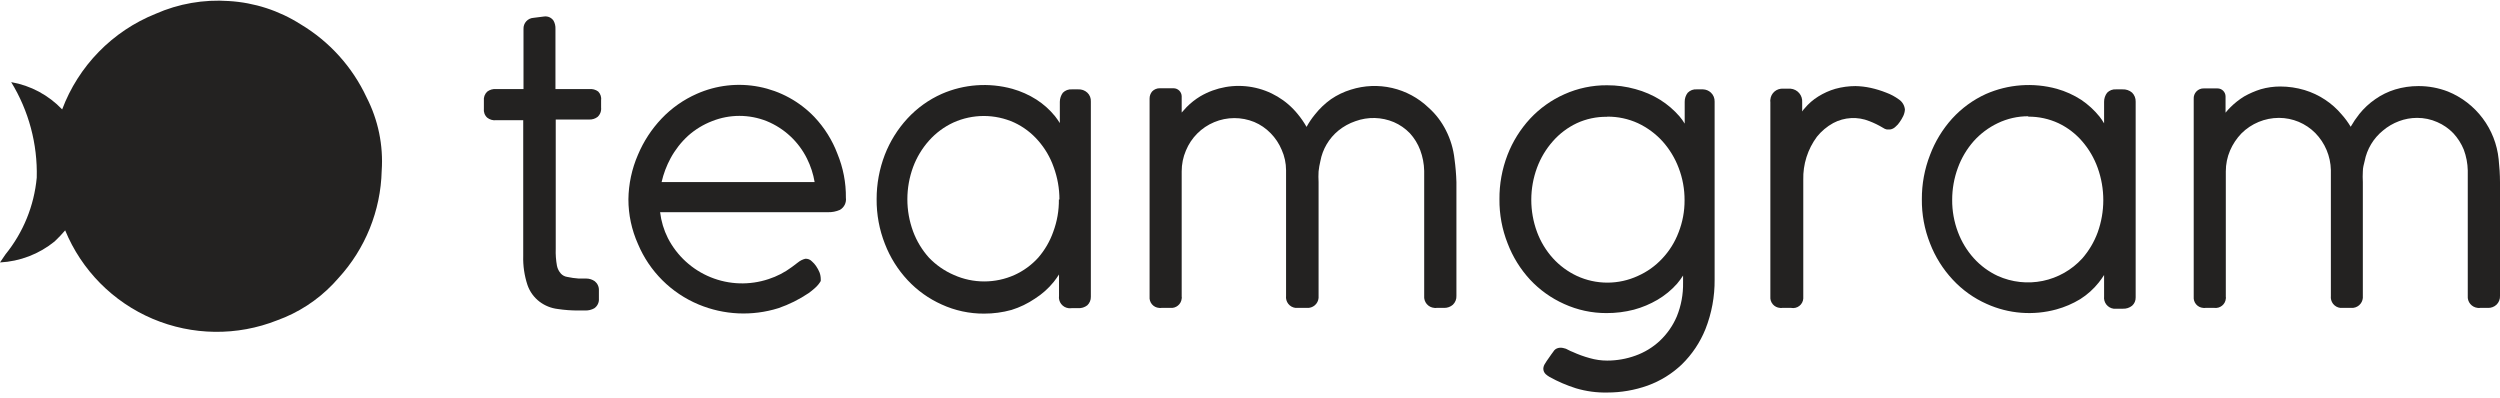 <svg width="132" height="21" viewBox="0 0 132 21" fill="none" xmlns="http://www.w3.org/2000/svg">
<g clip-path="url(#clip0)">
<path d="M31.11 4.704H29.328V1.525C29.335 1.374 29.3 1.225 29.227 1.093C29.175 1.015 29.102 0.953 29.017 0.913C28.932 0.874 28.837 0.859 28.744 0.869V0.869L28.174 0.941C28.026 0.949 27.887 1.014 27.787 1.124C27.687 1.233 27.635 1.377 27.641 1.525V4.704H26.198C26.028 4.687 25.857 4.736 25.722 4.841C25.659 4.901 25.61 4.976 25.58 5.058C25.55 5.141 25.54 5.229 25.549 5.316V5.734C25.538 5.822 25.548 5.91 25.578 5.993C25.608 6.076 25.657 6.15 25.722 6.21C25.788 6.263 25.864 6.303 25.946 6.326C26.028 6.35 26.113 6.357 26.198 6.347H27.626V13.511C27.611 14.032 27.687 14.551 27.85 15.046C27.971 15.398 28.195 15.707 28.492 15.932C28.77 16.141 29.098 16.273 29.444 16.314C29.811 16.37 30.183 16.396 30.555 16.394H30.901C31.067 16.399 31.232 16.359 31.377 16.278C31.459 16.222 31.525 16.145 31.568 16.055C31.611 15.966 31.63 15.866 31.622 15.767V15.327C31.626 15.236 31.608 15.146 31.57 15.064C31.533 14.981 31.476 14.908 31.406 14.851C31.275 14.758 31.119 14.708 30.959 14.707H30.555C30.351 14.693 30.148 14.664 29.949 14.621C29.822 14.603 29.704 14.542 29.617 14.448C29.512 14.332 29.44 14.19 29.408 14.037C29.354 13.74 29.332 13.438 29.343 13.136V6.311H31.11C31.268 6.318 31.424 6.269 31.55 6.174C31.619 6.112 31.671 6.034 31.704 5.948C31.736 5.861 31.748 5.768 31.738 5.677V5.309C31.751 5.223 31.745 5.136 31.718 5.053C31.692 4.971 31.647 4.895 31.586 4.833C31.45 4.731 31.279 4.685 31.11 4.704Z" fill="#232221"/>
<path d="M42.997 6.174C42.213 5.357 41.196 4.802 40.085 4.584C38.973 4.366 37.822 4.496 36.787 4.956C36.089 5.264 35.459 5.707 34.933 6.26C34.405 6.816 33.982 7.463 33.685 8.17C33.362 8.912 33.191 9.711 33.18 10.52C33.179 11.335 33.352 12.14 33.685 12.884C34.291 14.327 35.442 15.475 36.888 16.077C38.225 16.635 39.717 16.704 41.1 16.271C41.664 16.077 42.2 15.811 42.694 15.478C42.815 15.391 42.93 15.297 43.041 15.197C43.158 15.094 43.258 14.972 43.336 14.837V14.743C43.336 14.62 43.314 14.498 43.271 14.383C43.223 14.267 43.162 14.155 43.091 14.051C43.028 13.958 42.953 13.873 42.867 13.799C42.823 13.752 42.769 13.716 42.709 13.692C42.65 13.669 42.585 13.658 42.521 13.662C42.379 13.697 42.245 13.764 42.132 13.857L41.807 14.102C41.436 14.379 41.022 14.593 40.581 14.736C39.582 15.069 38.497 15.035 37.522 14.638C36.547 14.242 35.746 13.509 35.265 12.574C35.049 12.145 34.91 11.681 34.854 11.204H43.711C43.929 11.211 44.146 11.169 44.346 11.082C44.457 11.019 44.546 10.924 44.603 10.81C44.659 10.695 44.68 10.567 44.663 10.441C44.672 9.645 44.519 8.856 44.216 8.12C43.943 7.397 43.528 6.736 42.997 6.174V6.174ZM40.487 6.397C41.41 6.776 42.164 7.478 42.608 8.372C42.803 8.763 42.94 9.181 43.012 9.612H34.933C35.033 9.172 35.194 8.747 35.409 8.35C35.651 7.905 35.965 7.503 36.34 7.161C36.709 6.834 37.134 6.575 37.595 6.397C38.523 6.026 39.559 6.026 40.487 6.397Z" fill="#232221"/>
<path d="M56.926 4.718H56.601C56.512 4.711 56.423 4.723 56.339 4.754C56.256 4.785 56.18 4.834 56.118 4.898C56.017 5.036 55.961 5.203 55.959 5.374V6.498C55.88 6.368 55.793 6.253 55.707 6.138C55.428 5.795 55.097 5.498 54.726 5.259C54.33 5.008 53.9 4.816 53.449 4.689C52.214 4.35 50.901 4.444 49.727 4.956C49.038 5.262 48.42 5.706 47.909 6.26C47.396 6.817 46.993 7.465 46.719 8.17C46.431 8.918 46.285 9.712 46.286 10.513C46.279 11.324 46.428 12.129 46.726 12.884C47 13.591 47.406 14.239 47.924 14.794C48.431 15.337 49.042 15.773 49.72 16.077C50.423 16.399 51.189 16.564 51.963 16.559C52.451 16.56 52.936 16.495 53.406 16.365C53.847 16.228 54.265 16.026 54.646 15.767C55.021 15.529 55.355 15.232 55.635 14.887C55.736 14.758 55.829 14.628 55.916 14.491V15.623C55.906 15.698 55.911 15.774 55.93 15.848C55.95 15.921 55.984 15.99 56.03 16.05C56.076 16.11 56.134 16.161 56.2 16.199C56.266 16.237 56.338 16.262 56.414 16.271C56.466 16.278 56.52 16.278 56.572 16.271H56.926C57.1 16.281 57.272 16.227 57.409 16.12C57.47 16.063 57.518 15.994 57.551 15.916C57.583 15.839 57.599 15.757 57.597 15.673V5.367C57.603 5.278 57.589 5.19 57.557 5.108C57.525 5.025 57.474 4.951 57.409 4.891C57.344 4.831 57.268 4.785 57.185 4.755C57.102 4.726 57.014 4.713 56.926 4.718V4.718ZM55.909 10.534C55.916 11.115 55.815 11.691 55.613 12.235C55.437 12.737 55.167 13.202 54.819 13.604C54.468 13.992 54.041 14.303 53.564 14.52C53.062 14.744 52.517 14.86 51.967 14.86C51.416 14.86 50.872 14.744 50.369 14.52C49.872 14.306 49.423 13.995 49.049 13.604C48.685 13.2 48.402 12.73 48.212 12.221C48.011 11.676 47.908 11.1 47.909 10.52C47.909 9.939 48.012 9.364 48.212 8.819C48.403 8.307 48.686 7.836 49.049 7.428C49.409 7.023 49.848 6.697 50.34 6.469C50.844 6.242 51.392 6.124 51.945 6.124C52.499 6.124 53.046 6.242 53.55 6.469C54.036 6.696 54.469 7.023 54.819 7.428C55.178 7.838 55.455 8.312 55.635 8.826C55.836 9.373 55.938 9.951 55.938 10.534H55.909Z" fill="#232221"/>
<path d="M76.798 8.401C76.741 7.871 76.587 7.355 76.344 6.88C76.115 6.424 75.802 6.015 75.42 5.677C74.886 5.167 74.224 4.811 73.505 4.645C72.785 4.479 72.034 4.509 71.33 4.732C70.956 4.846 70.6 5.016 70.277 5.237C69.963 5.461 69.681 5.728 69.441 6.03C69.268 6.238 69.116 6.463 68.986 6.7C68.852 6.463 68.698 6.239 68.525 6.03C67.922 5.282 67.07 4.775 66.125 4.602C65.18 4.429 64.204 4.6 63.374 5.086C63.112 5.245 62.869 5.436 62.653 5.655L62.393 5.943V5.078C62.39 4.966 62.342 4.86 62.262 4.782C62.181 4.704 62.073 4.66 61.961 4.66H61.239C61.164 4.658 61.089 4.672 61.02 4.701C60.95 4.729 60.888 4.772 60.835 4.826C60.745 4.933 60.696 5.068 60.698 5.208V15.666C60.691 15.737 60.699 15.81 60.72 15.878C60.742 15.947 60.776 16.011 60.823 16.066C60.869 16.121 60.926 16.166 60.99 16.199C61.054 16.232 61.124 16.251 61.196 16.257C61.237 16.264 61.278 16.264 61.319 16.257H61.795C61.939 16.271 62.083 16.227 62.195 16.135C62.308 16.044 62.379 15.911 62.393 15.767C62.401 15.729 62.401 15.69 62.393 15.651V9.05C62.392 8.671 62.468 8.295 62.617 7.947C62.897 7.27 63.433 6.732 64.109 6.45C64.785 6.167 65.545 6.164 66.224 6.441C66.549 6.578 66.843 6.779 67.089 7.032C67.338 7.285 67.536 7.583 67.673 7.911C67.825 8.249 67.903 8.615 67.904 8.985V15.623C67.895 15.697 67.901 15.772 67.921 15.844C67.941 15.916 67.975 15.984 68.021 16.043C68.068 16.102 68.125 16.151 68.19 16.188C68.256 16.224 68.328 16.248 68.402 16.257H69.001C69.153 16.269 69.303 16.22 69.419 16.122C69.536 16.023 69.608 15.883 69.621 15.731C69.624 15.692 69.624 15.654 69.621 15.615V9.612C69.61 9.424 69.61 9.237 69.621 9.05C69.64 8.868 69.672 8.687 69.715 8.509C69.832 7.876 70.169 7.304 70.667 6.895C70.936 6.677 71.241 6.509 71.569 6.397C72.226 6.158 72.95 6.176 73.595 6.448C73.912 6.585 74.199 6.784 74.439 7.032C74.677 7.292 74.863 7.595 74.987 7.925C75.118 8.276 75.189 8.646 75.197 9.021V15.623C75.19 15.699 75.198 15.777 75.221 15.85C75.244 15.924 75.282 15.992 75.331 16.051C75.381 16.11 75.442 16.158 75.51 16.194C75.579 16.229 75.654 16.25 75.73 16.257C75.769 16.264 75.808 16.264 75.846 16.257H76.257C76.424 16.259 76.585 16.2 76.711 16.091C76.775 16.03 76.825 15.956 76.857 15.874C76.89 15.792 76.904 15.704 76.899 15.615V9.612C76.887 9.207 76.853 8.802 76.798 8.401V8.401Z" fill="#232221"/>
<path d="M89.919 4.718H89.594C89.505 4.71 89.416 4.722 89.332 4.753C89.249 4.785 89.173 4.834 89.111 4.898C89.005 5.034 88.95 5.202 88.952 5.374V6.527C88.872 6.392 88.78 6.265 88.678 6.145C88.384 5.806 88.041 5.512 87.661 5.273C87.254 5.02 86.811 4.829 86.348 4.704C85.862 4.568 85.36 4.5 84.855 4.502C84.077 4.496 83.307 4.658 82.597 4.977C81.913 5.281 81.297 5.72 80.787 6.268C80.274 6.824 79.87 7.472 79.597 8.177C79.309 8.925 79.164 9.719 79.171 10.52C79.163 11.319 79.31 12.112 79.604 12.855C79.873 13.561 80.275 14.209 80.787 14.765C81.294 15.308 81.905 15.744 82.583 16.048C83.287 16.369 84.052 16.534 84.826 16.531C85.313 16.533 85.798 16.472 86.269 16.351C86.709 16.233 87.131 16.055 87.524 15.824C87.907 15.598 88.253 15.314 88.548 14.981C88.664 14.845 88.77 14.7 88.866 14.549V14.916C88.879 15.531 88.766 16.142 88.534 16.711C88.326 17.199 88.019 17.638 87.632 18.001C87.262 18.345 86.825 18.61 86.348 18.779C85.87 18.952 85.364 19.04 84.855 19.039C84.545 19.039 84.237 18.995 83.939 18.909C83.633 18.826 83.333 18.717 83.045 18.585C82.963 18.555 82.883 18.519 82.807 18.477C82.725 18.426 82.635 18.391 82.54 18.376C82.45 18.354 82.356 18.354 82.266 18.376C82.213 18.389 82.163 18.414 82.119 18.447C82.076 18.48 82.04 18.523 82.013 18.57L81.912 18.707L81.746 18.945C81.686 19.026 81.631 19.11 81.58 19.197C81.524 19.275 81.492 19.368 81.487 19.464C81.487 19.52 81.498 19.575 81.521 19.625C81.543 19.676 81.576 19.722 81.617 19.759C81.679 19.814 81.747 19.862 81.819 19.904V19.904C82.261 20.149 82.728 20.349 83.211 20.502C83.749 20.662 84.308 20.738 84.87 20.725C85.595 20.726 86.315 20.601 86.998 20.358C87.67 20.114 88.284 19.734 88.801 19.241C89.342 18.712 89.767 18.076 90.049 17.374C90.377 16.541 90.541 15.653 90.532 14.758V5.367C90.535 5.278 90.52 5.19 90.486 5.108C90.453 5.026 90.402 4.952 90.337 4.891C90.223 4.784 90.075 4.723 89.919 4.718V4.718ZM84.87 6.159C85.427 6.155 85.979 6.273 86.485 6.505C86.977 6.737 87.418 7.062 87.784 7.464C88.152 7.876 88.441 8.352 88.635 8.869C88.843 9.412 88.948 9.989 88.945 10.57C88.949 11.152 88.841 11.73 88.628 12.271C88.435 12.782 88.144 13.25 87.769 13.648C87.406 14.04 86.967 14.354 86.478 14.57C85.974 14.803 85.425 14.923 84.87 14.923C84.314 14.923 83.765 14.803 83.261 14.57C82.78 14.345 82.349 14.026 81.992 13.633C81.628 13.229 81.344 12.759 81.155 12.25C80.751 11.154 80.751 9.95 81.155 8.855C81.345 8.341 81.629 7.867 81.992 7.457C82.343 7.057 82.772 6.733 83.254 6.505C83.753 6.275 84.298 6.159 84.848 6.167L84.87 6.159Z" fill="#232221"/>
<path d="M100.262 5.251C100.056 5.101 99.831 4.979 99.591 4.891C99.324 4.785 99.049 4.701 98.769 4.639C98.506 4.582 98.238 4.55 97.969 4.545C97.61 4.546 97.254 4.594 96.908 4.689C96.591 4.782 96.287 4.918 96.007 5.093C95.734 5.262 95.49 5.473 95.285 5.72C95.236 5.77 95.192 5.826 95.155 5.886V5.403C95.169 5.226 95.113 5.051 94.998 4.916C94.883 4.781 94.719 4.697 94.542 4.682H94.16C93.993 4.668 93.827 4.721 93.698 4.829C93.57 4.937 93.489 5.091 93.475 5.259C93.467 5.301 93.467 5.345 93.475 5.388V15.666C93.469 15.738 93.477 15.81 93.499 15.879C93.522 15.948 93.557 16.011 93.604 16.066C93.651 16.121 93.708 16.166 93.773 16.199C93.837 16.232 93.907 16.251 93.98 16.257C94.018 16.264 94.057 16.264 94.095 16.257H94.571C94.646 16.271 94.723 16.27 94.797 16.252C94.872 16.235 94.941 16.202 95.002 16.155C95.063 16.109 95.113 16.051 95.149 15.984C95.186 15.917 95.207 15.843 95.213 15.767C95.217 15.723 95.217 15.68 95.213 15.637V9.496C95.192 8.678 95.446 7.876 95.934 7.219C96.171 6.925 96.462 6.68 96.793 6.498C97.084 6.342 97.407 6.252 97.737 6.235C98.068 6.217 98.398 6.273 98.704 6.397C98.955 6.493 99.196 6.612 99.425 6.75C99.486 6.794 99.555 6.823 99.627 6.837H99.793C99.903 6.822 100.004 6.771 100.082 6.693C100.169 6.621 100.245 6.536 100.306 6.441C100.377 6.341 100.44 6.235 100.493 6.123C100.543 6.017 100.572 5.902 100.58 5.785C100.57 5.678 100.536 5.574 100.481 5.482C100.426 5.39 100.352 5.311 100.262 5.251V5.251Z" fill="#232221"/>
<path d="M112.063 4.718H111.731C111.643 4.711 111.555 4.723 111.473 4.754C111.39 4.785 111.316 4.835 111.255 4.898C111.151 5.035 111.095 5.202 111.096 5.374V6.513C111.023 6.387 110.941 6.267 110.851 6.152C110.576 5.814 110.253 5.517 109.892 5.273C109.493 5.015 109.058 4.818 108.601 4.689C107.358 4.349 106.036 4.446 104.857 4.963C104.178 5.272 103.57 5.716 103.068 6.268C102.565 6.826 102.172 7.474 101.907 8.177C101.616 8.924 101.469 9.719 101.474 10.52C101.465 11.319 101.612 12.112 101.907 12.855C102.18 13.562 102.587 14.211 103.104 14.765C103.609 15.31 104.22 15.747 104.9 16.048C106.055 16.57 107.357 16.672 108.579 16.336C109.02 16.215 109.443 16.033 109.834 15.796C110.208 15.56 110.54 15.262 110.815 14.916C110.916 14.787 111.01 14.657 111.096 14.52V15.651C111.078 15.804 111.121 15.958 111.215 16.079C111.31 16.201 111.448 16.28 111.601 16.3H112.092C112.267 16.308 112.438 16.251 112.575 16.142C112.637 16.087 112.685 16.018 112.718 15.943C112.75 15.867 112.765 15.784 112.763 15.702V5.367C112.766 5.279 112.75 5.191 112.718 5.109C112.686 5.027 112.637 4.953 112.575 4.891C112.433 4.769 112.25 4.707 112.063 4.718V4.718ZM107.093 6.159C107.644 6.155 108.188 6.273 108.687 6.505C109.168 6.734 109.595 7.06 109.942 7.464C110.298 7.876 110.574 8.35 110.757 8.862C111.153 9.964 111.153 11.169 110.757 12.271C110.571 12.779 110.292 13.248 109.935 13.655C109.384 14.255 108.657 14.667 107.858 14.832C107.059 14.996 106.228 14.904 105.484 14.57C105.003 14.346 104.571 14.028 104.215 13.633C103.851 13.229 103.568 12.759 103.378 12.25C103.174 11.709 103.071 11.134 103.075 10.556C103.074 9.975 103.177 9.399 103.378 8.855C103.566 8.342 103.847 7.868 104.208 7.457C104.564 7.059 104.995 6.735 105.477 6.505C105.981 6.262 106.533 6.136 107.093 6.138V6.159Z" fill="#232221"/>
<path d="M131.928 8.401C131.848 7.619 131.557 6.874 131.085 6.246C130.614 5.617 129.98 5.129 129.252 4.833C128.755 4.641 128.227 4.543 127.694 4.545C127.276 4.544 126.86 4.604 126.46 4.725C126.087 4.84 125.734 5.012 125.414 5.237C125.096 5.456 124.812 5.721 124.57 6.022C124.403 6.234 124.251 6.458 124.116 6.693C123.979 6.462 123.819 6.244 123.64 6.044C123.388 5.744 123.094 5.482 122.767 5.266C122.431 5.043 122.064 4.871 121.678 4.754C121.264 4.631 120.834 4.568 120.401 4.567C120.052 4.567 119.705 4.615 119.37 4.711C119.064 4.807 118.769 4.935 118.49 5.093C118.228 5.254 117.986 5.445 117.769 5.662C117.676 5.753 117.59 5.849 117.509 5.95V5.093C117.509 4.98 117.464 4.872 117.384 4.792C117.304 4.712 117.196 4.668 117.083 4.668H116.362C116.289 4.665 116.217 4.678 116.15 4.706C116.083 4.733 116.022 4.774 115.972 4.827C115.922 4.879 115.883 4.941 115.858 5.009C115.833 5.078 115.823 5.15 115.828 5.222V15.666C115.821 15.737 115.829 15.81 115.85 15.878C115.871 15.947 115.906 16.011 115.953 16.066C115.999 16.121 116.056 16.166 116.12 16.199C116.184 16.232 116.254 16.251 116.326 16.257C116.364 16.264 116.403 16.264 116.441 16.257H116.925C116.996 16.265 117.068 16.259 117.136 16.239C117.205 16.219 117.269 16.185 117.325 16.14C117.381 16.095 117.427 16.04 117.461 15.977C117.495 15.914 117.516 15.845 117.523 15.774C117.53 15.738 117.53 15.701 117.523 15.666V9.05C117.522 8.671 117.598 8.295 117.747 7.947C117.891 7.613 118.094 7.308 118.346 7.046C118.872 6.52 119.585 6.225 120.329 6.224C120.686 6.224 121.039 6.295 121.369 6.432C121.698 6.57 121.997 6.771 122.248 7.024C122.76 7.547 123.054 8.246 123.07 8.977V15.623C123.061 15.697 123.067 15.772 123.087 15.844C123.107 15.916 123.141 15.984 123.187 16.043C123.234 16.102 123.291 16.151 123.356 16.188C123.422 16.224 123.493 16.248 123.568 16.257H124.138C124.29 16.269 124.44 16.22 124.556 16.122C124.673 16.023 124.745 15.882 124.758 15.731V9.612C124.747 9.424 124.747 9.237 124.758 9.05C124.758 8.855 124.809 8.682 124.852 8.509C124.974 7.874 125.316 7.303 125.818 6.895C126.071 6.681 126.359 6.513 126.669 6.397C126.974 6.282 127.296 6.224 127.622 6.224C127.989 6.222 128.353 6.298 128.689 6.448C129.006 6.585 129.293 6.784 129.533 7.032C129.769 7.286 129.957 7.582 130.089 7.904C130.219 8.255 130.29 8.625 130.298 8.999V15.623C130.284 15.776 130.331 15.93 130.43 16.048C130.529 16.167 130.67 16.242 130.824 16.257C130.865 16.264 130.906 16.264 130.947 16.257H131.358C131.441 16.261 131.524 16.248 131.602 16.219C131.68 16.191 131.751 16.147 131.812 16.091C131.876 16.03 131.926 15.956 131.958 15.874C131.991 15.792 132.005 15.703 132 15.615V9.612C131.998 9.207 131.973 8.803 131.928 8.401V8.401Z" fill="#232221"/>
<path fill-rule="evenodd" clip-rule="evenodd" d="M17.867 14.686C19.29 13.136 20.102 11.123 20.153 9.021C20.246 7.677 19.969 6.334 19.353 5.136C18.604 3.531 17.391 2.188 15.869 1.28C14.733 0.558 13.433 0.136 12.089 0.055C10.76 -0.039 9.427 0.193 8.209 0.732C7.082 1.186 6.063 1.869 5.215 2.738C4.367 3.606 3.709 4.641 3.282 5.777C2.563 5.021 1.62 4.516 0.591 4.336C1.519 5.852 1.988 7.605 1.94 9.381C1.802 10.865 1.228 12.274 0.289 13.432L0 13.857C1.055 13.802 2.066 13.414 2.885 12.747C3.081 12.562 3.266 12.368 3.441 12.163C4.307 14.267 5.967 15.944 8.062 16.834C10.158 17.722 12.519 17.751 14.635 16.913C15.751 16.512 16.758 15.858 17.578 15.003L17.867 14.686Z" fill="#232221"/>
<path fill-rule="evenodd" clip-rule="evenodd" d="M15.104 3.082C15.762 2.998 16.427 3.179 16.952 3.584C17.476 3.99 17.819 4.587 17.903 5.244C17.918 5.376 17.918 5.509 17.903 5.641C17.903 6.327 17.63 6.985 17.145 7.47C16.659 7.955 16 8.228 15.314 8.228C14.627 8.228 13.968 7.955 13.483 7.47C12.997 6.985 12.724 6.327 12.724 5.641C12.742 5.132 12.889 4.636 13.15 4.199C13.366 3.873 13.655 3.602 13.994 3.408C14.334 3.214 14.714 3.103 15.104 3.082Z" fill="#232221"/>
<path d="M15.328 8.307C14.634 8.317 13.966 8.051 13.468 7.569C12.971 7.087 12.685 6.427 12.673 5.734V5.677C12.686 5.14 12.838 4.616 13.113 4.156C13.336 3.816 13.637 3.533 13.991 3.333C14.344 3.132 14.741 3.019 15.147 3.003H15.45C16.13 3.001 16.782 3.267 17.266 3.744C17.749 4.22 18.025 4.868 18.033 5.547V5.677C18.039 6.021 17.978 6.363 17.852 6.683C17.726 7.004 17.538 7.296 17.299 7.544C17.06 7.792 16.774 7.99 16.458 8.127C16.142 8.264 15.802 8.338 15.458 8.343H15.393L15.328 8.307ZM15.414 3.154H15.147C14.768 3.17 14.398 3.276 14.068 3.464C13.738 3.652 13.457 3.917 13.25 4.235C12.989 4.671 12.847 5.168 12.839 5.677C12.835 5.998 12.895 6.318 13.015 6.617C13.135 6.915 13.312 7.188 13.537 7.418C13.762 7.648 14.03 7.832 14.326 7.958C14.623 8.085 14.941 8.152 15.263 8.156H15.378C15.704 8.158 16.027 8.095 16.329 7.971C16.631 7.847 16.904 7.664 17.135 7.434C17.365 7.203 17.547 6.929 17.67 6.627C17.793 6.325 17.855 6.002 17.852 5.677C17.869 5.36 17.823 5.044 17.716 4.745C17.609 4.447 17.445 4.172 17.231 3.938C17.018 3.703 16.761 3.513 16.473 3.379C16.186 3.244 15.875 3.168 15.559 3.154H15.414Z" fill="#232221"/>
<path fill-rule="evenodd" clip-rule="evenodd" d="M17.131 6.174C17.131 6.355 17.078 6.531 16.978 6.682C16.877 6.832 16.735 6.949 16.568 7.019C16.401 7.088 16.217 7.107 16.039 7.072C15.862 7.037 15.699 6.951 15.57 6.824C15.442 6.696 15.354 6.534 15.318 6.357C15.282 6.18 15.299 5.996 15.367 5.829C15.435 5.661 15.552 5.518 15.701 5.416C15.851 5.315 16.027 5.26 16.208 5.259V5.259C16.329 5.258 16.449 5.281 16.561 5.326C16.673 5.372 16.775 5.439 16.861 5.524C16.946 5.609 17.015 5.71 17.061 5.822C17.108 5.933 17.131 6.053 17.131 6.174V6.174Z" fill="#232221"/>
</g>
<defs>
<clipPath id="clip0">
<rect width="132" height="20.787" fill="white"/>
</clipPath>
</defs>
</svg>
